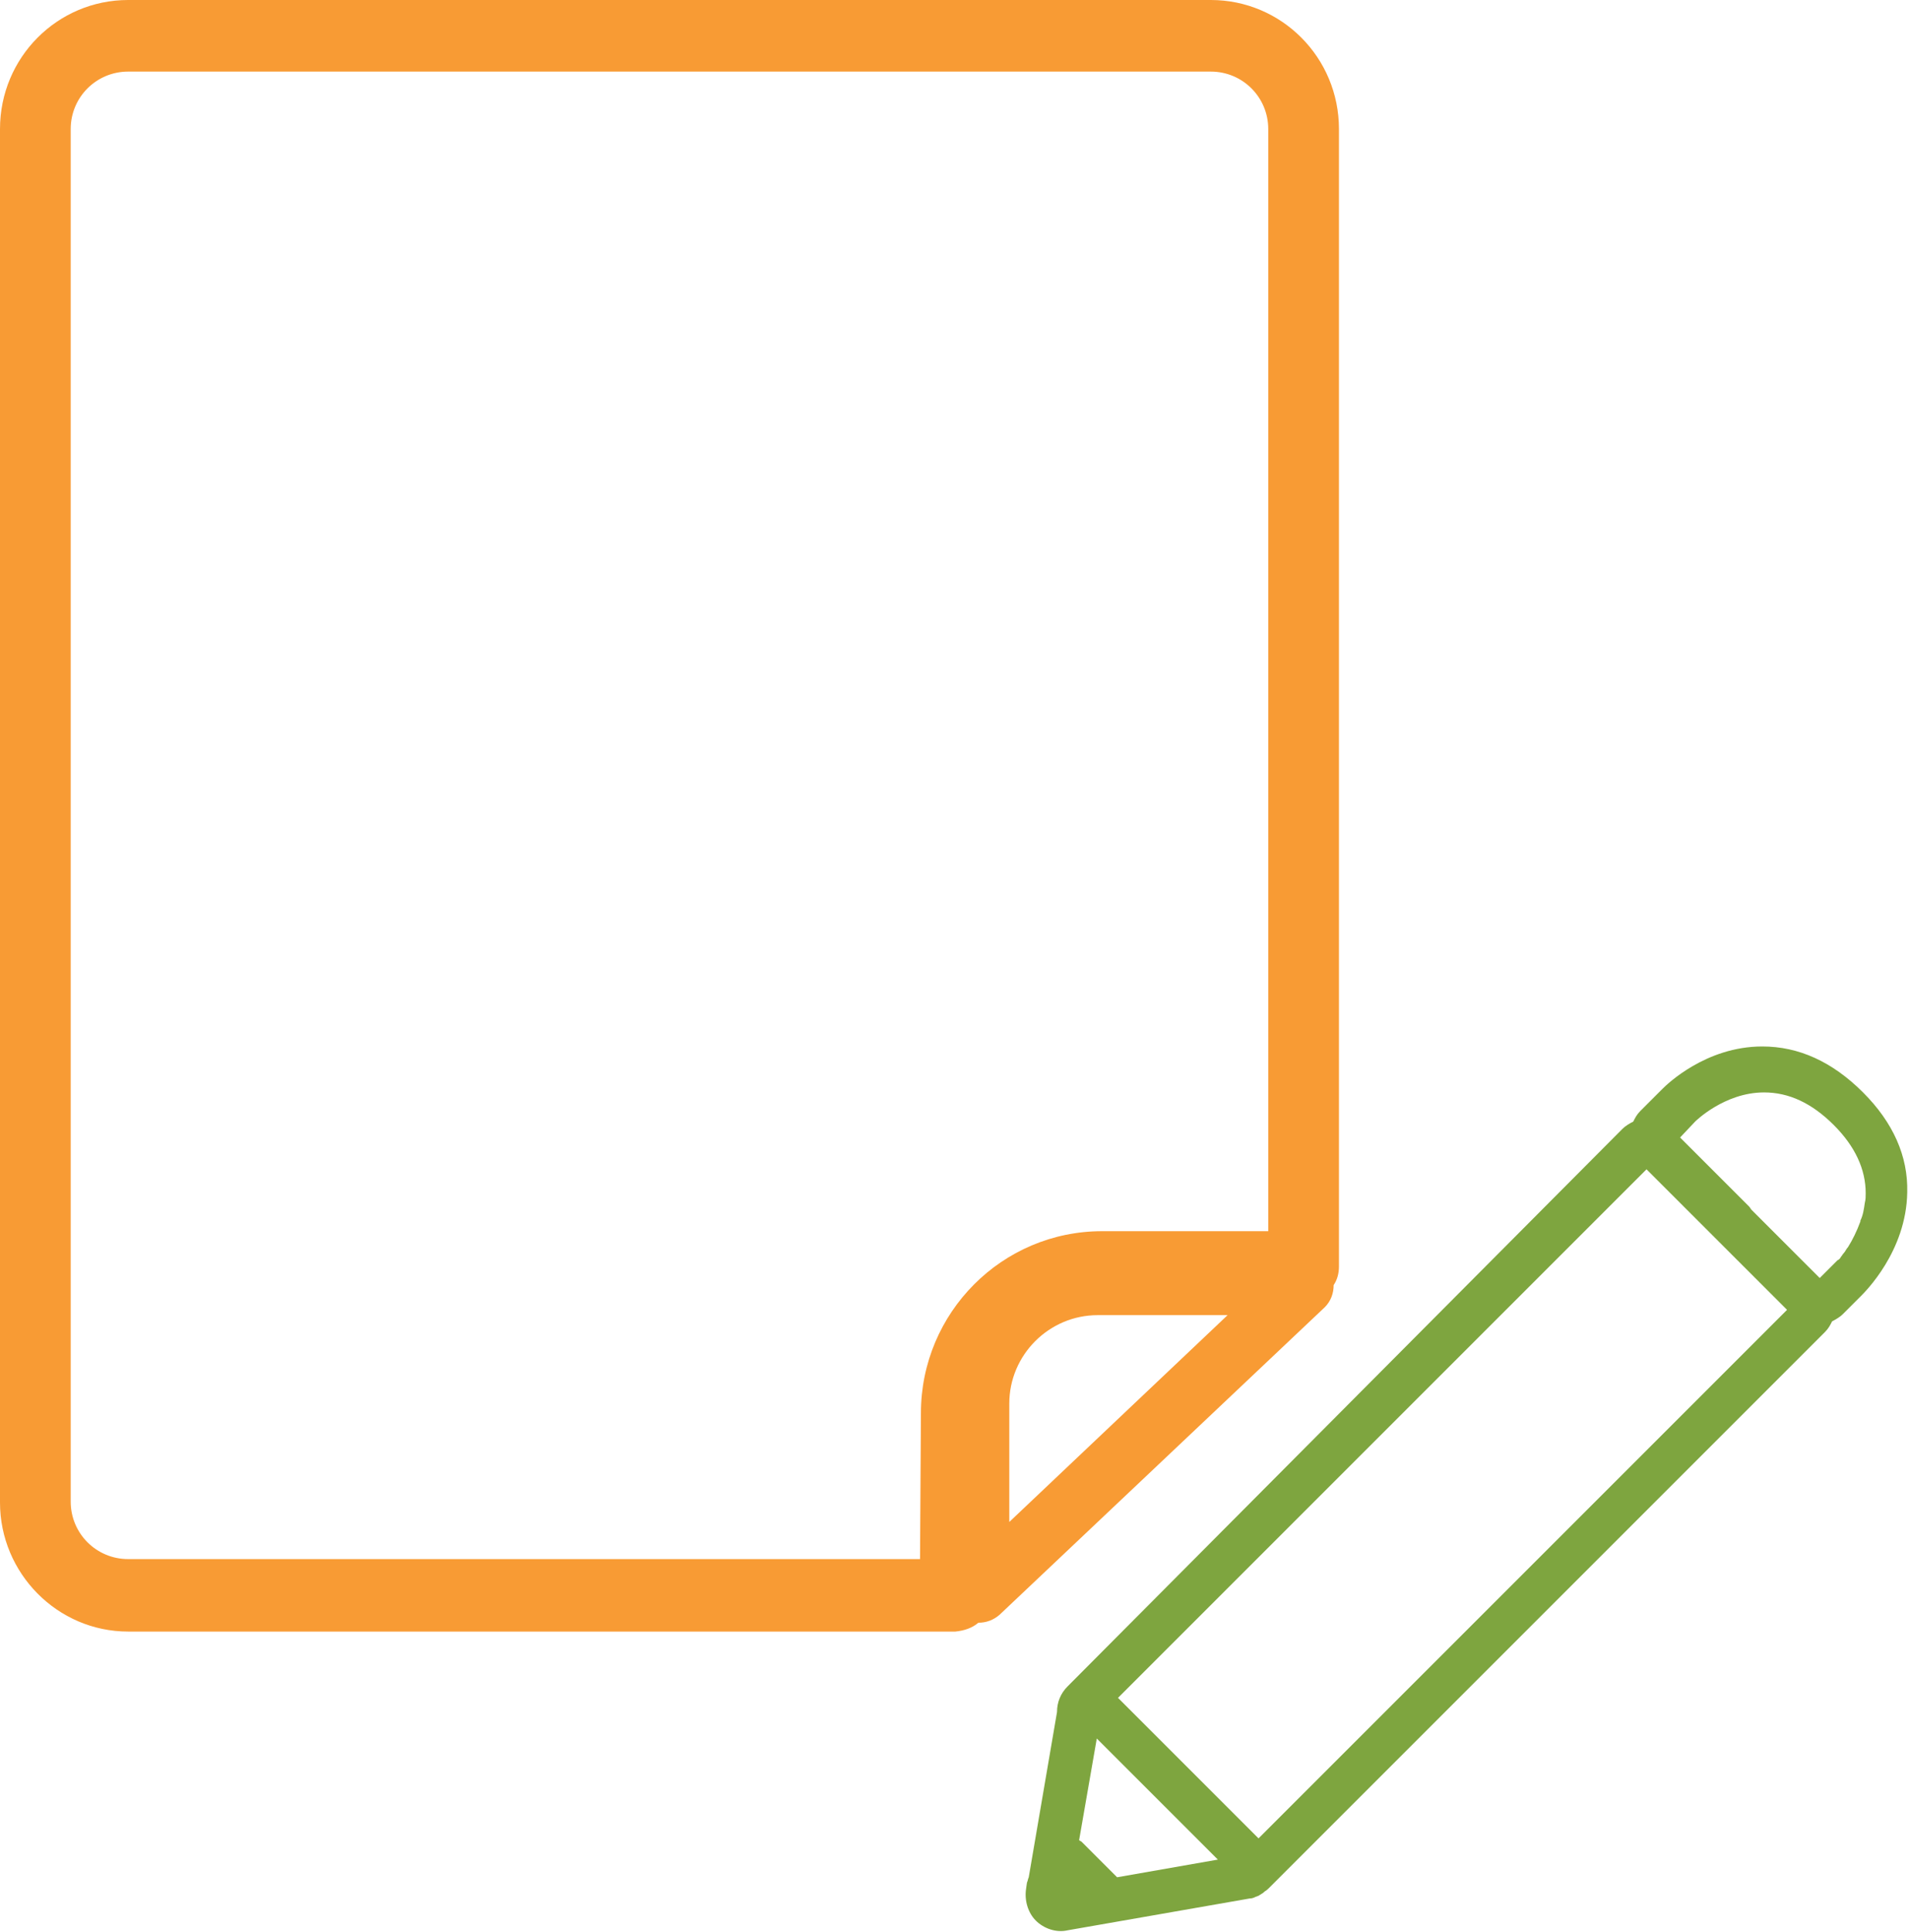 <?xml version="1.0" encoding="UTF-8"?> <!-- Generator: Adobe Illustrator 25.4.1, SVG Export Plug-In . SVG Version: 6.00 Build 0) --> <svg xmlns="http://www.w3.org/2000/svg" xmlns:xlink="http://www.w3.org/1999/xlink" version="1.1" id="Layer_1" x="0px" y="0px" viewBox="0 0 216 218.6" style="enable-background:new 0 0 216 218.6;" xml:space="preserve"> <style type="text/css"> .st0{fill:#F89B34;} .st1{fill:#7EA53F;} </style> <g> <g id="XMLID_207_"> <path id="XMLID_208_" class="st0" d="M110.7,183.6L110.7,183.6c0.9,0,1.7-0.3,2.4-0.9l36.8-34.8c0.7-0.7,1-1.6,1-2.5 c0.4-0.6,0.6-1.3,0.6-2.1V14.6C151.5,6.5,145,0,137,0H14.5C6.5,0,0,6.5,0,14.6V170c0,8,6.5,14.6,14.5,14.6h93.6 C109.1,184.5,110,184.2,110.7,183.6z M114.2,172.2v-13.4c0-5.5,4.5-10,10-10h14.7L114.2,172.2z M104.1,176.4H14.5 c-3.6,0-6.5-2.9-6.5-6.5V14.6c0-3.6,2.9-6.5,6.5-6.5H137c3.6,0,6.5,2.9,6.5,6.5v124.7h-18.8c-11.3,0-20.5,9.2-20.5,20.6 L104.1,176.4L104.1,176.4z"></path> </g> <path id="XMLID_202_" class="st1" d="M120.8,190.8c-0.8,0.8-1.2,1.8-1.2,2.9l-3.2,18.7c-0.1,0.2-0.1,0.4-0.2,0.6l-0.1,0.7 c-0.2,1.3,0.2,2.7,1.1,3.6c0.9,0.9,2.3,1.4,3.6,1.1l20.6-3.6c0.3,0,0.5-0.1,0.7-0.2c0.1,0,0.2-0.1,0.3-0.1c0.1-0.1,0.2-0.1,0.3-0.2 c0.2-0.1,0.3-0.2,0.4-0.3c0.2-0.1,0.4-0.3,0.5-0.4l0.5-0.5l62.4-62.4c0.4-0.4,0.6-0.8,0.8-1.2c0.4-0.2,0.9-0.5,1.2-0.8l2-2 c0.5-0.5,5.2-5.1,5.3-11.8c0.1-4.1-1.6-7.9-5-11.3c-3.5-3.5-7.3-5.2-11.4-5.2c-6.4,0-10.8,4.3-11.3,4.8l-2.5,2.5 c-0.4,0.4-0.6,0.8-0.8,1.2c-0.4,0.2-0.9,0.5-1.2,0.8L120.8,190.8z M126.4,212.4l-4-4c-0.1-0.1-0.2-0.1-0.3-0.2l2-11.5l13.7,13.7 L126.4,212.4z M191.8,126.9c0,0,3.3-3.3,7.8-3.3c2.8,0,5.4,1.2,7.9,3.7c2.4,2.4,3.6,5,3.6,7.7c0,0.4,0,0.7-0.1,1.1 c-0.1,0.7-0.2,1.4-0.5,2c0,0,0,0.1,0,0.1c-0.4,1.1-0.9,2.1-1.4,2.9c-0.2,0.2-0.3,0.5-0.5,0.7c-0.1,0.1-0.2,0.3-0.3,0.4 c-0.1,0.2-0.2,0.3-0.4,0.4c-0.3,0.3-0.5,0.5-0.6,0.6c0,0,0,0-0.1,0.1l-1.3,1.3l-7.7-7.7c-0.1-0.1-0.2-0.3-0.3-0.4l-7.8-7.8 L191.8,126.9z M186.3,132.3l15.9,15.9L142.4,208l-15.9-15.9L186.3,132.3z"></path> </g> </svg> 